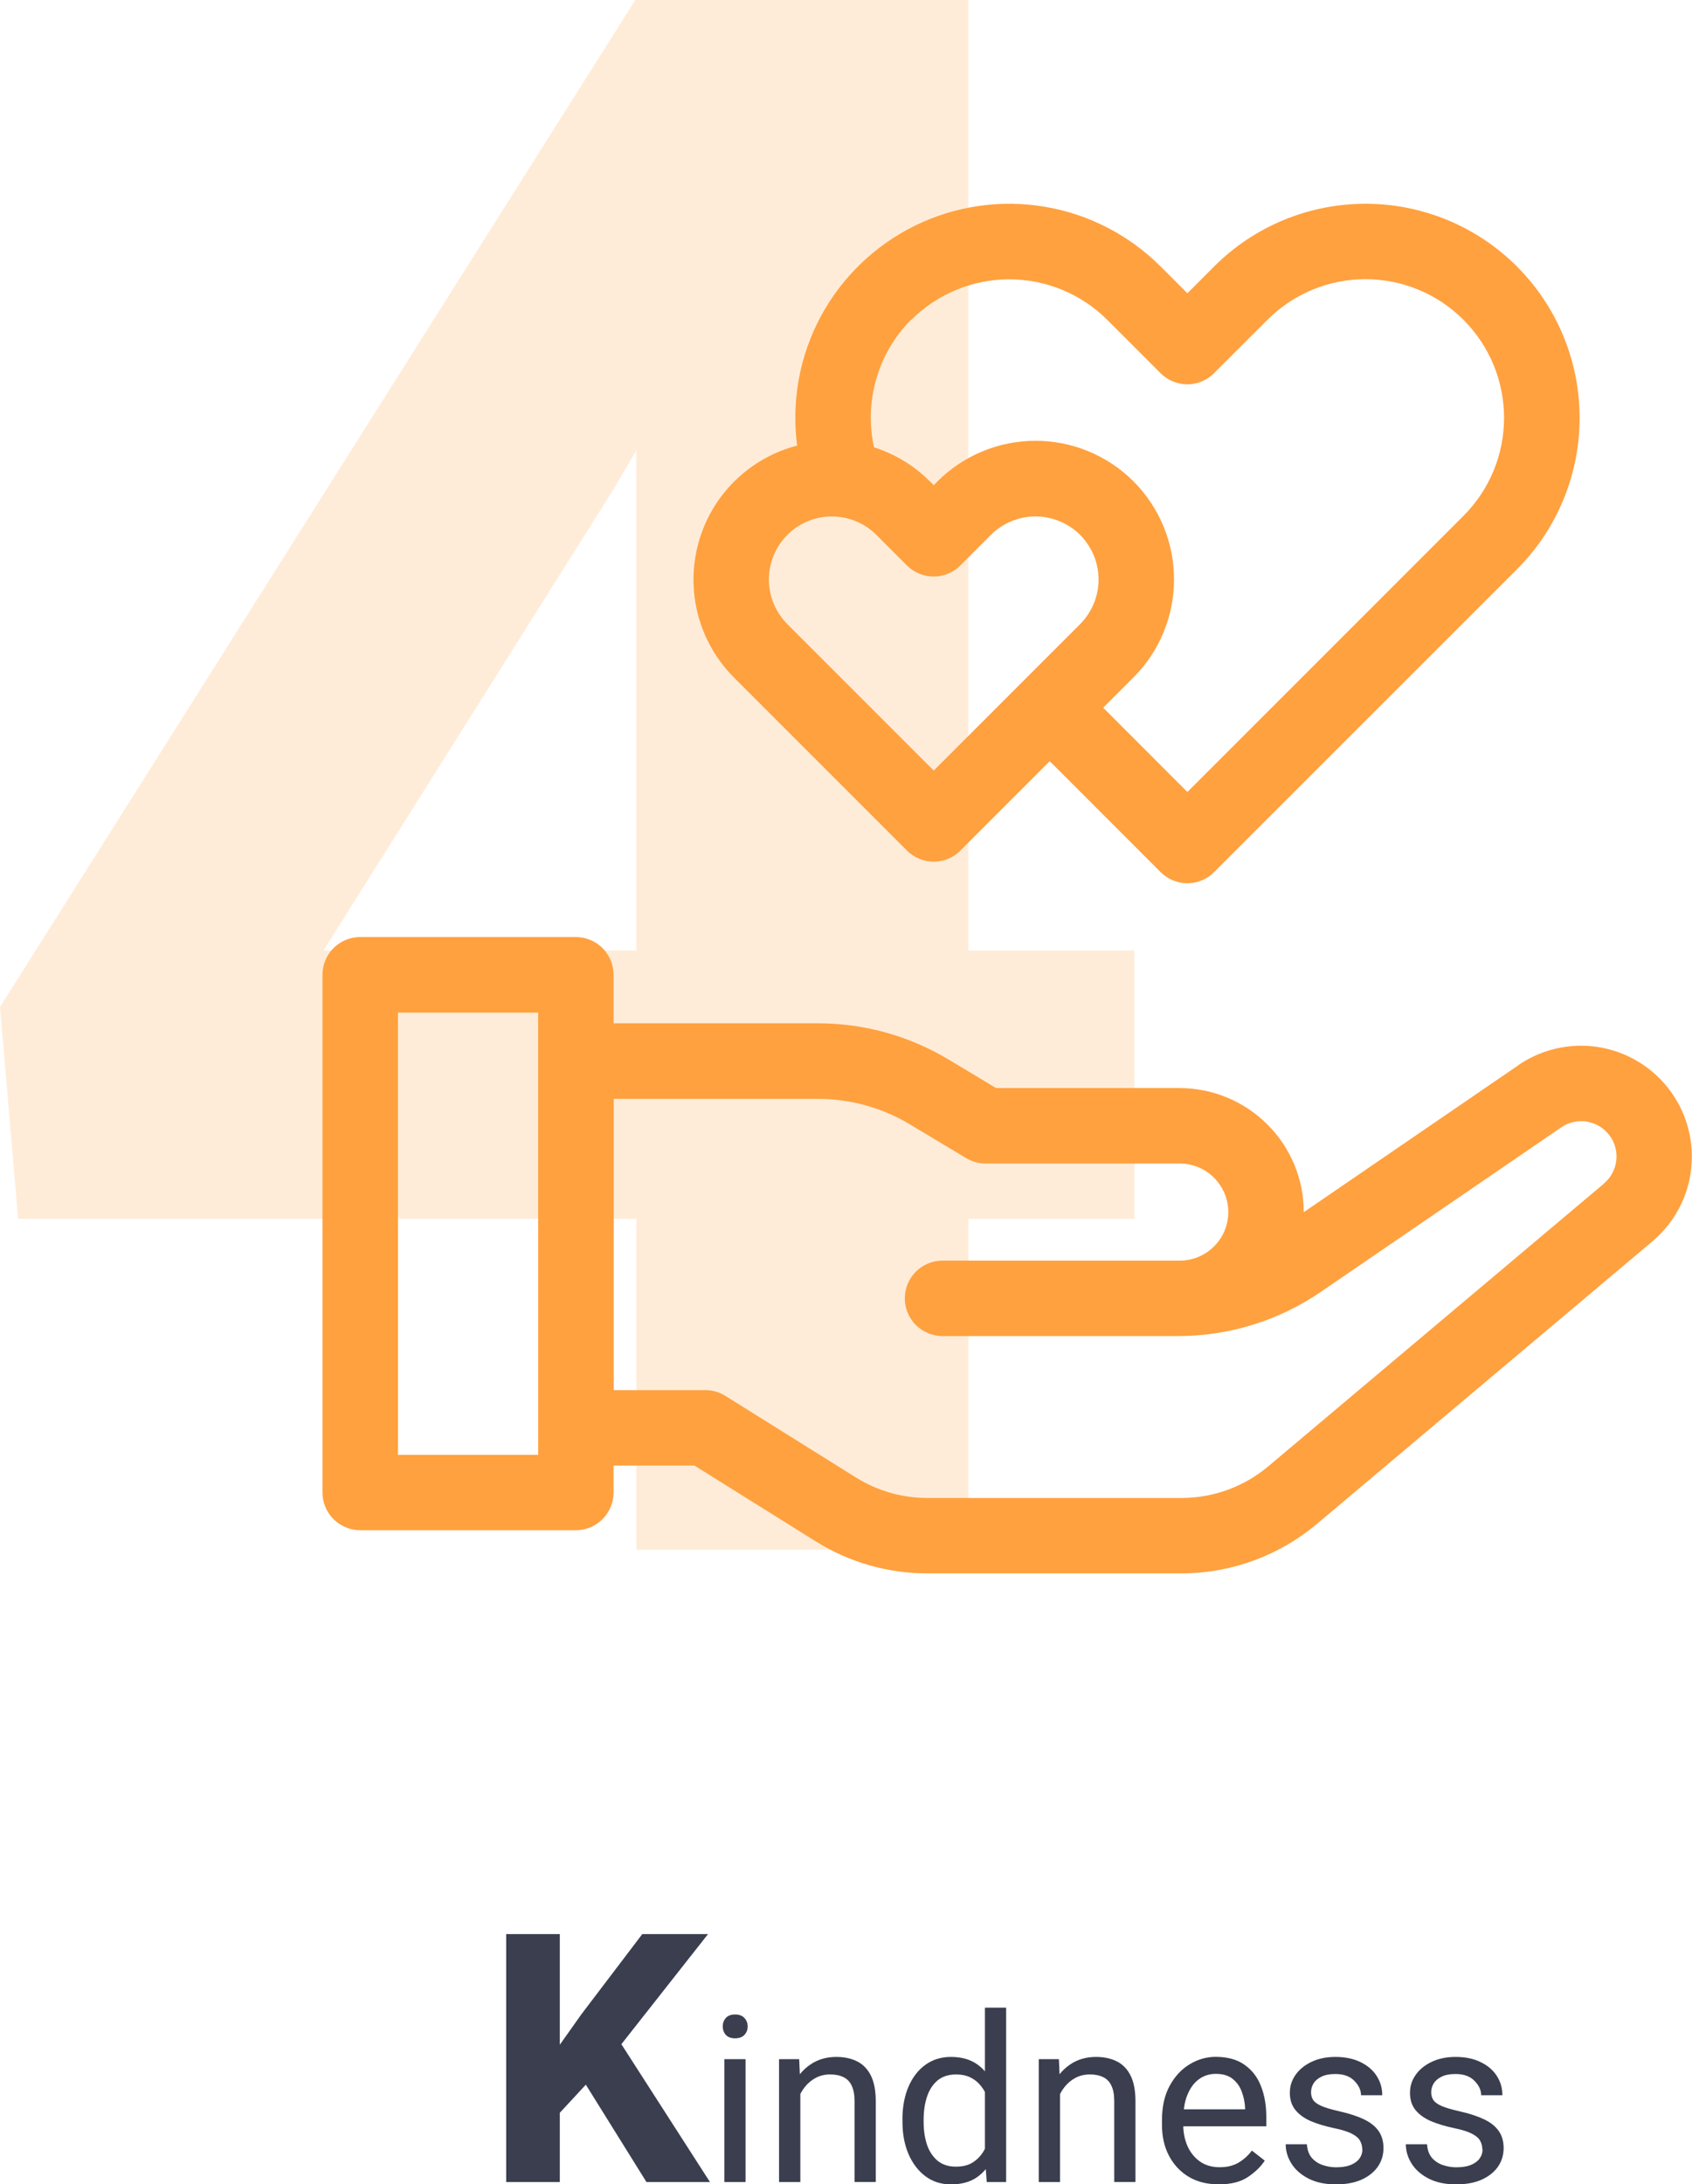 <?xml version="1.0" encoding="UTF-8"?>
<svg xmlns="http://www.w3.org/2000/svg" viewBox="0 0 232.91 300.59">
  <path d="M77.06,300.28h-7.38v-34.12h7.38v34.12ZM84.03,283.22l-7.88,8.51-1.34-7.17,5.23-7.38,8.37-11.02h9.05l-13.43,17.06ZM79.31,284.74l5.46-4.62,12.96,20.16h-8.74l-9.68-15.54ZM102.63,300.28h-2.92v-16.91h2.92v16.91ZM99.49,278.87c0-.46.14-.85.42-1.17.29-.32.72-.48,1.28-.48s.99.16,1.28.48c.3.32.45.71.45,1.17s-.15.83-.45,1.16c-.29.31-.72.47-1.28.47s-.99-.16-1.28-.47c-.28-.32-.42-.71-.42-1.16ZM110.16,300.28h-2.92v-16.91h2.77l.16,3.61v13.3ZM108.25,291.12c.02-1.54.32-2.92.89-4.12.57-1.22,1.37-2.18,2.39-2.88,1.03-.71,2.23-1.06,3.59-1.06,1.11,0,2.07.21,2.88.62.81.41,1.44,1.06,1.88,1.95.45.9.67,2.08.67,3.56v11.08h-2.92v-11.11c0-.89-.13-1.6-.39-2.14-.25-.54-.62-.93-1.12-1.17-.5-.25-1.11-.38-1.84-.38s-1.37.15-1.95.45-1.09.72-1.52,1.25c-.43.53-.76,1.14-.98,1.83-.23.68-.34,1.4-.34,2.16l-1.22-.05ZM135.58,276.28h2.92v24h-2.67l-.25-3.28v-20.72ZM124.22,291.69c0-1.72.28-3.22.83-4.52.56-1.3,1.34-2.31,2.34-3.03,1-.72,2.17-1.08,3.52-1.08,1.42,0,2.6.33,3.55.98.95.65,1.69,1.57,2.22,2.77.54,1.2.89,2.62,1.05,4.28v1.52c-.16,1.64-.5,3.05-1.03,4.25-.53,1.19-1.28,2.11-2.23,2.77-.95.65-2.14.97-3.58.97-1.32,0-2.49-.37-3.49-1.11-1-.75-1.78-1.77-2.34-3.06-.55-1.29-.83-2.76-.83-4.41v-.33ZM127.14,292.02c0,1.12.15,2.15.45,3.08.31.93.8,1.67,1.45,2.23.66.55,1.51.83,2.55.83.96,0,1.74-.2,2.36-.61.62-.41,1.12-.94,1.5-1.61.38-.67.67-1.39.88-2.17v-3.8c-.12-.57-.31-1.13-.55-1.66-.23-.54-.53-1.02-.91-1.44-.37-.43-.82-.77-1.36-1.02-.53-.25-1.16-.38-1.89-.38-1.05,0-1.91.28-2.58.84-.66.56-1.14,1.32-1.45,2.27-.3.94-.45,1.97-.45,3.09v.33ZM145.91,300.28h-2.92v-16.91h2.77l.16,3.61v13.3ZM144,291.12c.02-1.54.32-2.92.89-4.12.57-1.22,1.37-2.18,2.39-2.88,1.03-.71,2.23-1.06,3.59-1.06,1.11,0,2.07.21,2.88.62.81.41,1.44,1.06,1.88,1.95.45.9.67,2.08.67,3.56v11.08h-2.92v-11.11c0-.89-.13-1.6-.39-2.14-.25-.54-.62-.93-1.12-1.17-.5-.25-1.12-.38-1.84-.38s-1.37.15-1.95.45c-.58.3-1.09.72-1.52,1.25-.43.53-.75,1.14-.98,1.83-.23.68-.34,1.4-.34,2.16l-1.22-.05ZM167.71,300.59c-1.57,0-2.94-.35-4.11-1.05-1.16-.71-2.06-1.68-2.7-2.91-.64-1.23-.95-2.64-.95-4.22v-.67c0-1.83.35-3.4,1.05-4.69.71-1.3,1.62-2.29,2.75-2.97,1.13-.69,2.33-1.03,3.59-1.03,1.62,0,2.95.36,3.97,1.09,1.03.72,1.79,1.7,2.27,2.95.49,1.24.73,2.65.73,4.22v1.3h-12.62v-2.34h9.7v-.22c-.04-.75-.19-1.48-.45-2.19-.26-.72-.68-1.31-1.25-1.77-.57-.47-1.35-.7-2.34-.7-.88,0-1.65.25-2.33.75-.67.49-1.19,1.21-1.58,2.16-.38.94-.56,2.08-.56,3.44v.67c0,1.07.2,2.05.59,2.94.4.88.97,1.58,1.72,2.11.75.52,1.65.78,2.69.78s1.88-.21,2.59-.62c.71-.42,1.33-.97,1.86-1.67l1.77,1.38c-.54.83-1.32,1.59-2.34,2.27-1.01.67-2.35,1-4.03,1ZM187.52,295.8c0-.42-.09-.8-.28-1.16-.18-.36-.54-.69-1.09-.98-.55-.3-1.39-.57-2.5-.8-1.25-.26-2.33-.59-3.25-.98-.91-.41-1.61-.92-2.11-1.55-.49-.62-.74-1.4-.74-2.33s.26-1.71.77-2.45c.52-.75,1.25-1.35,2.19-1.8.95-.46,2.05-.69,3.31-.69,1.35,0,2.51.24,3.47.72.97.47,1.71,1.1,2.22,1.91.51.79.76,1.67.76,2.64h-2.92c0-.7-.31-1.36-.92-1.98-.6-.62-1.47-.94-2.61-.94-.79,0-1.44.12-1.94.38-.49.24-.85.55-1.08.94-.22.37-.33.77-.33,1.19s.1.78.31,1.09c.21.3.59.57,1.14.81.56.24,1.38.48,2.44.72,1.38.31,2.53.69,3.42,1.12.9.44,1.56.97,2,1.61.44.64.66,1.41.66,2.33,0,.98-.27,1.85-.81,2.61-.54.75-1.3,1.34-2.28,1.77-.98.42-2.13.62-3.45.62-1.49,0-2.75-.27-3.78-.8-1.03-.53-1.81-1.21-2.34-2.05-.53-.84-.8-1.73-.8-2.67h2.92c.05.79.28,1.42.69,1.89.42.46.92.79,1.52.98.6.2,1.2.3,1.8.3.79,0,1.45-.1,1.99-.31.54-.22.95-.51,1.22-.88.28-.38.42-.8.42-1.27ZM204.05,295.8c0-.42-.09-.8-.28-1.16-.18-.36-.54-.69-1.09-.98-.55-.3-1.38-.57-2.5-.8-1.25-.26-2.33-.59-3.25-.98-.91-.41-1.61-.92-2.11-1.55-.49-.62-.73-1.4-.73-2.33s.26-1.71.77-2.45c.52-.75,1.25-1.35,2.19-1.8.95-.46,2.05-.69,3.31-.69,1.35,0,2.51.24,3.47.72.97.47,1.71,1.1,2.22,1.91.51.79.76,1.67.76,2.64h-2.92c0-.7-.31-1.36-.92-1.98-.6-.62-1.47-.94-2.61-.94-.79,0-1.44.12-1.94.38-.49.24-.85.55-1.08.94-.22.37-.33.77-.33,1.19s.1.78.31,1.09c.21.3.59.57,1.14.81.56.24,1.38.48,2.44.72,1.39.31,2.53.69,3.42,1.12s1.56.97,2,1.61c.44.64.66,1.41.66,2.33,0,.98-.27,1.85-.81,2.61-.54.75-1.3,1.34-2.28,1.77-.98.42-2.13.62-3.45.62-1.49,0-2.75-.27-3.78-.8-1.03-.53-1.81-1.21-2.34-2.05-.53-.84-.8-1.73-.8-2.67h2.92c.05.79.28,1.42.69,1.89.42.46.92.79,1.52.98.6.2,1.2.3,1.8.3.79,0,1.45-.1,1.99-.31.54-.22.95-.51,1.22-.88.28-.38.42-.8.42-1.27Z" fill="#3a3e4e" stroke-width="0"></path>
  <path d="M209.04,146.57l-29.57,20.24c0-4.53-1.8-8.87-5.01-12.07-3.2-3.2-7.54-5-12.07-5.01h-25.28l-6.56-3.94c-5.42-3.25-11.62-4.97-17.95-4.97h-28.14v-6.68c0-1.38-.55-2.7-1.52-3.67-.97-.97-2.3-1.52-3.67-1.52h-29.69c-1.38,0-2.7.55-3.67,1.52-.97.97-1.52,2.3-1.52,3.67v71.25c0,1.38.55,2.7,1.52,3.67.97.97,2.3,1.52,3.67,1.52h29.69c1.38,0,2.7-.55,3.67-1.52.97-.98,1.52-2.3,1.52-3.67v-3.71h11.13l16.71,10.44c4.6,2.88,9.92,4.4,15.34,4.4h34.98c6.82,0,13.42-2.41,18.65-6.8l46.19-38.89c1.7-1.43,3.07-3.22,4.01-5.23.94-2.01,1.42-4.21,1.42-6.43,0-2.78-.75-5.5-2.19-7.88-1.43-2.38-3.49-4.32-5.95-5.62-2.46-1.3-5.22-1.9-7.99-1.74-2.77.16-5.45,1.07-7.74,2.64ZM74.08,200.21h-19.3v-60.86h19.3v60.86ZM220.79,162.88l-46.2,38.9c-3.35,2.82-7.58,4.36-11.95,4.36h-34.99c-3.48,0-6.88-.98-9.83-2.82l-17.97-11.23c-.83-.52-1.78-.79-2.75-.79h-12.62v-40.08h28.14c4.44,0,8.8,1.21,12.6,3.49l7.79,4.67c.81.48,1.73.74,2.67.74h26.72c1.77,0,3.47.7,4.72,1.96,1.25,1.25,1.96,2.95,1.96,4.72s-.7,3.47-1.96,4.72c-1.25,1.25-2.95,1.96-4.72,1.96h-32.66c-1.38,0-2.7.55-3.67,1.52-.97.97-1.52,2.29-1.52,3.67s.55,2.7,1.52,3.67,2.3,1.52,3.67,1.52h32.38c7.03.01,13.9-2.11,19.7-6.08l33.09-22.64c1.03-.71,2.29-.99,3.52-.79,1.23.2,2.34.86,3.1,1.86.76.99,1.1,2.24.96,3.48-.14,1.24-.75,2.38-1.71,3.18h0ZM124.85,117.05c.48.48,1.05.87,1.69,1.13.63.26,1.31.4,1.99.4s1.36-.13,1.99-.4c.63-.26,1.2-.64,1.68-1.13l12.3-12.3,15.27,15.27c.48.48,1.06.87,1.69,1.13.63.26,1.31.4,1.99.4s1.36-.13,1.99-.4c.63-.26,1.2-.64,1.68-1.13l41.69-41.67c5.53-5.53,8.63-13.02,8.63-20.84,0-7.82-3.1-15.31-8.63-20.84-5.53-5.53-13.02-8.63-20.84-8.63-7.82,0-15.31,3.1-20.84,8.63l-3.68,3.69-3.68-3.68c-4.35-4.35-9.95-7.24-16.02-8.24-6.07-1.01-12.3-.09-17.83,2.63-5.52,2.72-10.05,7.1-12.96,12.52-2.9,5.43-4.03,11.62-3.23,17.73-3.25.84-6.22,2.53-8.61,4.89-2.39,2.36-4.11,5.31-4.99,8.55-.88,3.24-.89,6.66-.03,9.9.86,3.25,2.57,6.21,4.94,8.58l23.82,23.82ZM125.44,44.02c3.58-3.57,8.43-5.58,13.49-5.58s9.91,2.01,13.49,5.58l7.34,7.34c.48.48,1.06.87,1.69,1.13.63.26,1.31.4,1.99.4s1.36-.13,1.99-.4c.63-.26,1.2-.64,1.68-1.13l7.36-7.35c1.77-1.77,3.88-3.18,6.19-4.14,2.32-.96,4.8-1.45,7.3-1.45s4.99.49,7.3,1.45c2.31.96,4.42,2.36,6.19,4.14,1.77,1.77,3.18,3.88,4.14,6.19.96,2.32,1.45,4.8,1.45,7.3s-.49,4.99-1.45,7.3c-.96,2.31-2.36,4.42-4.14,6.19l-38,38-11.59-11.6,4.17-4.17c1.77-1.77,3.18-3.87,4.13-6.19.96-2.31,1.45-4.79,1.45-7.3s-.49-4.98-1.45-7.3c-.96-2.31-2.36-4.42-4.13-6.19-1.77-1.77-3.87-3.17-6.19-4.13-2.31-.96-4.79-1.45-7.3-1.45s-4.98.49-7.3,1.45c-2.31.96-4.42,2.36-6.18,4.13l-.53.53-.53-.53c-2.15-2.15-4.79-3.76-7.69-4.68-.68-3.12-.57-6.37.32-9.44.89-3.07,2.54-5.87,4.8-8.13h.01ZM108.37,73.61c1.63-1.62,3.83-2.54,6.13-2.54s4.51.91,6.14,2.54l4.2,4.2c.48.48,1.06.87,1.69,1.13.63.26,1.31.4,1.99.4s1.36-.13,1.99-.4c.63-.26,1.2-.64,1.69-1.13l4.2-4.2c.81-.81,1.76-1.44,2.82-1.88,1.05-.44,2.18-.66,3.32-.66s2.27.23,3.32.66c1.05.44,2.01,1.07,2.82,1.88.8.81,1.44,1.76,1.88,2.82.44,1.05.66,2.18.66,3.32s-.23,2.27-.66,3.32c-.44,1.05-1.08,2.01-1.88,2.82l-20.15,20.15-20.15-20.15c-1.62-1.63-2.54-3.84-2.54-6.14s.91-4.51,2.54-6.13Z" fill="#ffa13f" stroke-width="0"></path>
  <path d="M156.15,167.72h-22.85v45.56h-45.7v-45.56H2.49l-2.49-29.15L87.45,0h45.85v130.81h22.85v36.91ZM87.6,130.81V61.96l-3.08,5.27-39.99,63.57h43.07Z" fill="#ffa13f" opacity=".2" stroke-width="0"></path>
</svg>
